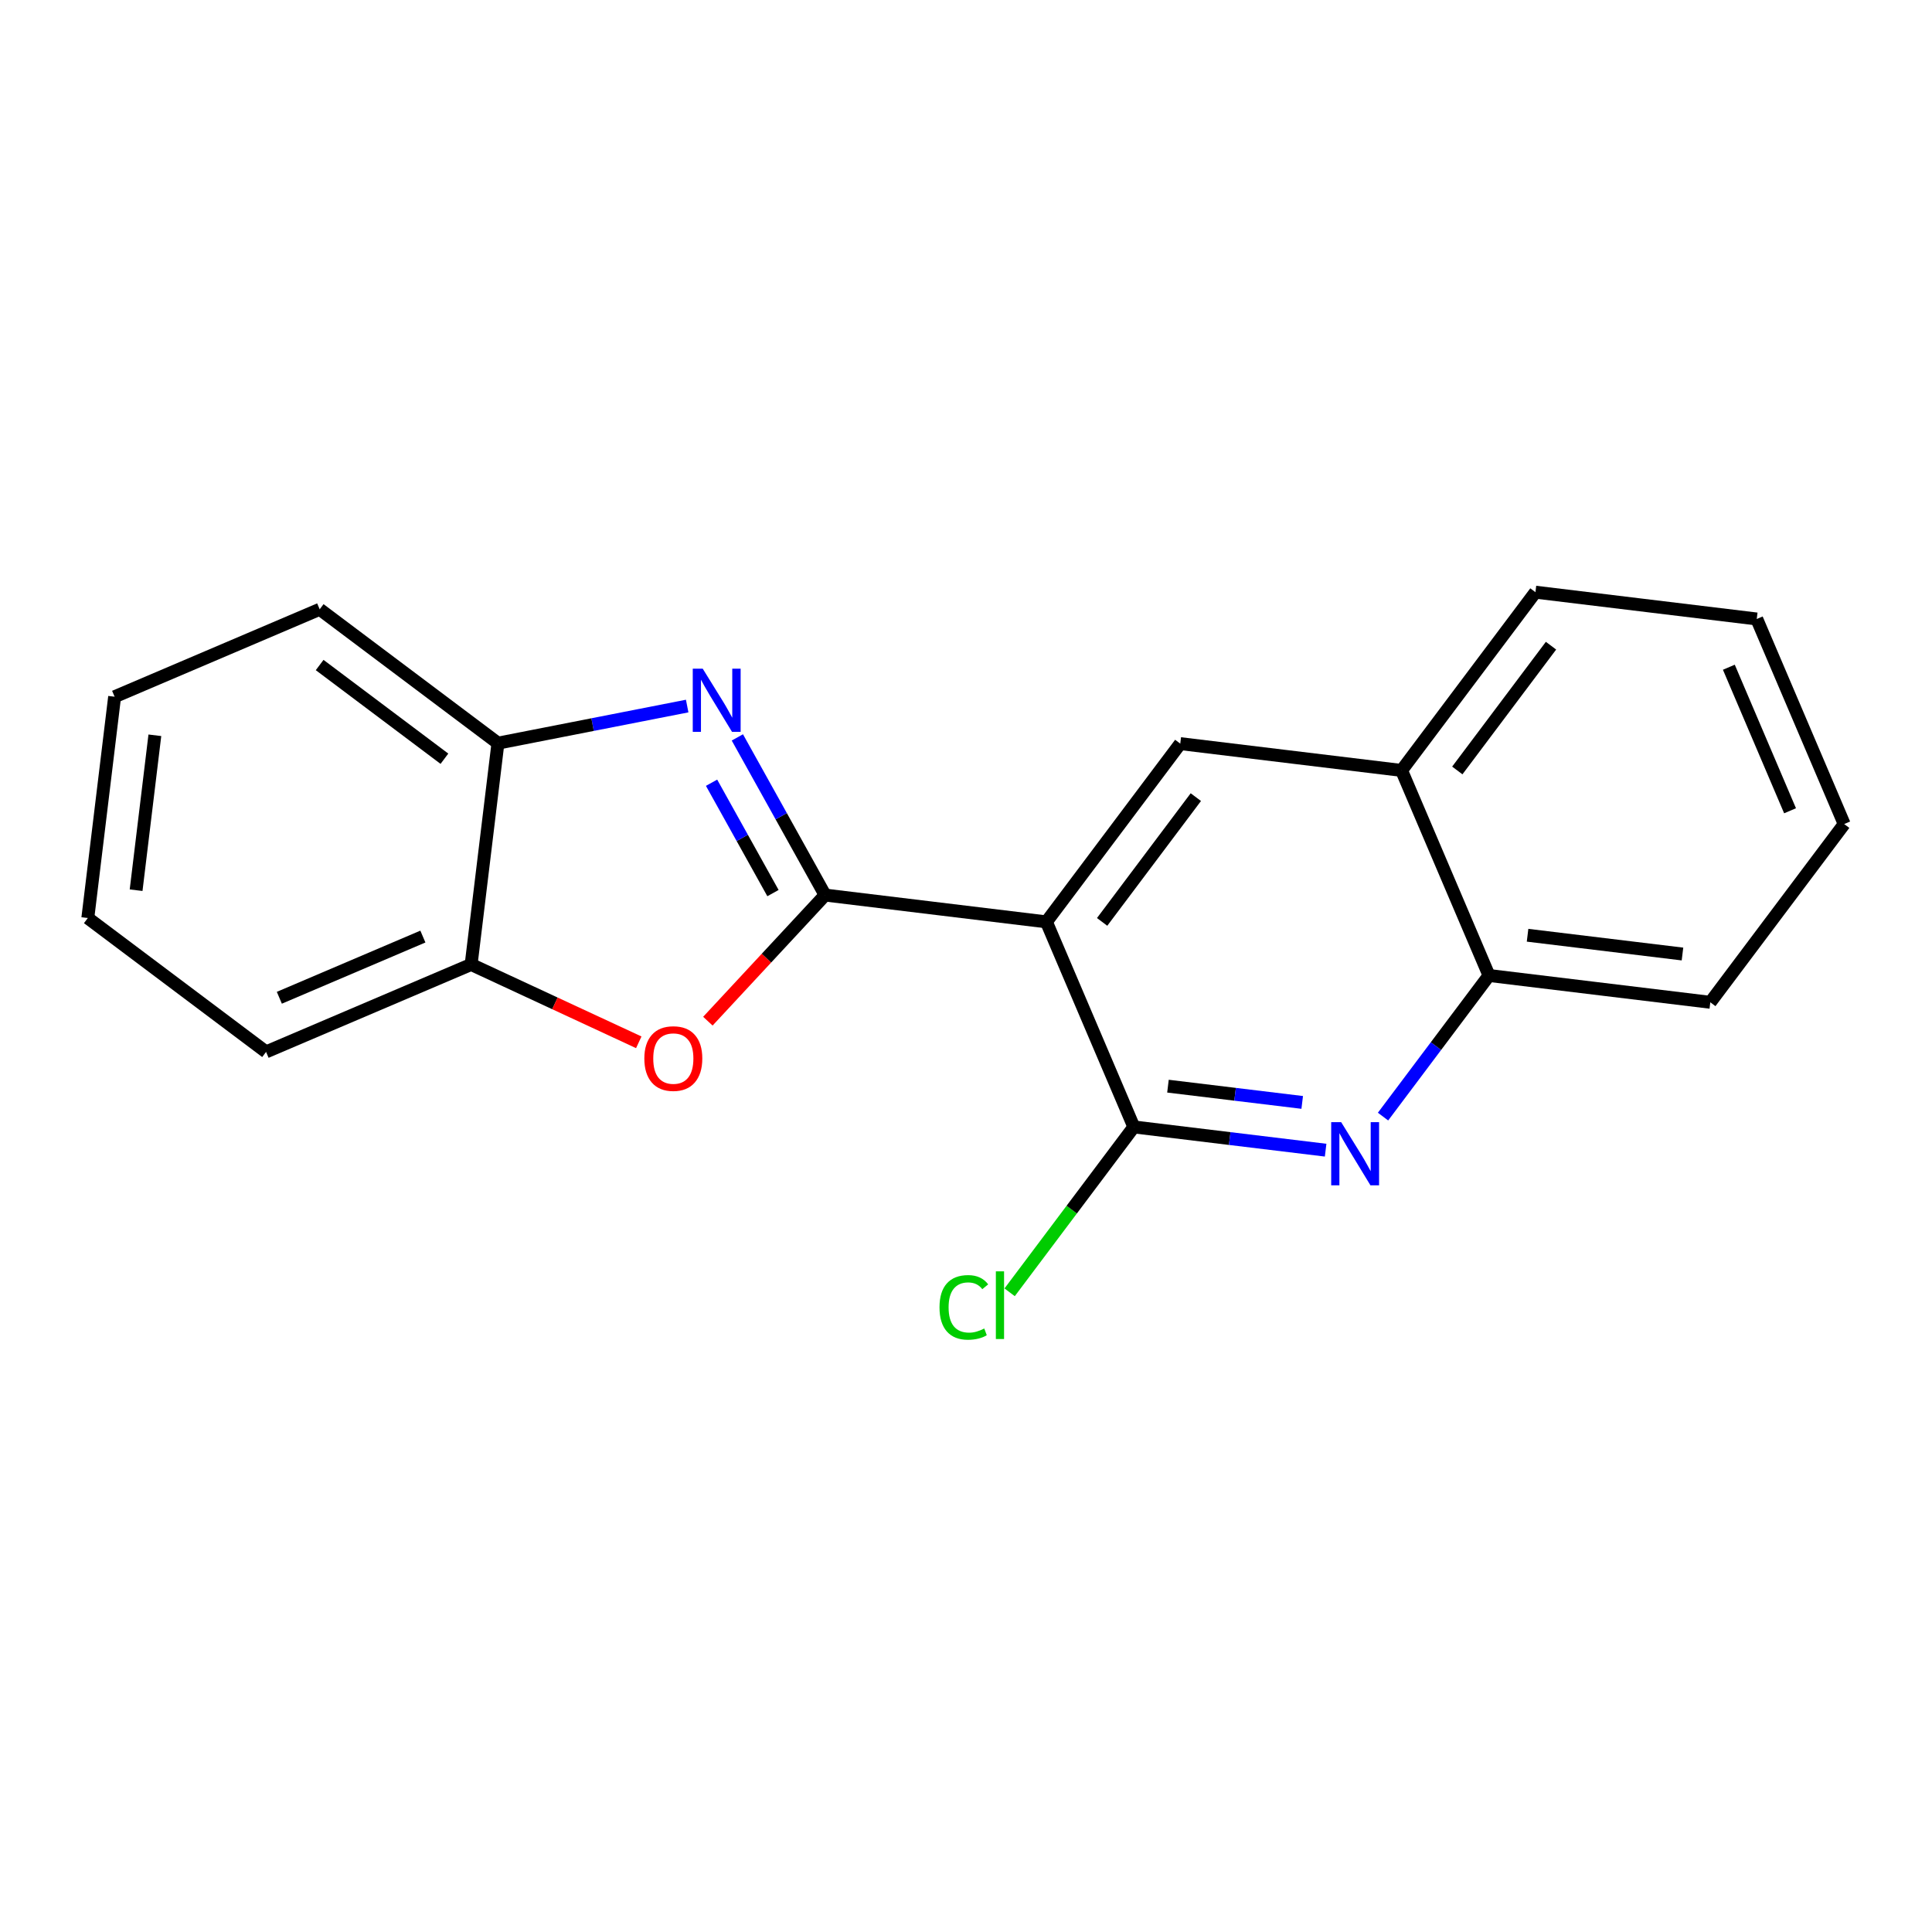 <?xml version='1.0' encoding='iso-8859-1'?>
<svg version='1.1' baseProfile='full'
              xmlns='http://www.w3.org/2000/svg'
                      xmlns:rdkit='http://www.rdkit.org/xml'
                      xmlns:xlink='http://www.w3.org/1999/xlink'
                  xml:space='preserve'
width='300px' height='300px' viewBox='0 0 300 300'>
<!-- END OF HEADER -->
<rect style='opacity:1.0;fill:#FFFFFF;stroke:none' width='300' height='300' x='0' y='0'> </rect>
<rect style='opacity:1.0;fill:#FFFFFF;stroke:none' width='300' height='300' x='0' y='0'> </rect>
<path class='bond-0 atom-0 atom-1' d='M 156.776,200.668 L 166.418,187.829' style='fill:none;fill-rule:evenodd;stroke:#00CC00;stroke-width:2.0px;stroke-linecap:butt;stroke-linejoin:miter;stroke-opacity:1' />
<path class='bond-0 atom-0 atom-1' d='M 166.418,187.829 L 176.061,174.989' style='fill:none;fill-rule:evenodd;stroke:#000000;stroke-width:2.0px;stroke-linecap:butt;stroke-linejoin:miter;stroke-opacity:1' />
<path class='bond-1 atom-1 atom-2' d='M 176.061,174.989 L 190.951,176.793' style='fill:none;fill-rule:evenodd;stroke:#000000;stroke-width:2.0px;stroke-linecap:butt;stroke-linejoin:miter;stroke-opacity:1' />
<path class='bond-1 atom-1 atom-2' d='M 190.951,176.793 L 205.842,178.597' style='fill:none;fill-rule:evenodd;stroke:#0000FF;stroke-width:2.0px;stroke-linecap:butt;stroke-linejoin:miter;stroke-opacity:1' />
<path class='bond-1 atom-1 atom-2' d='M 181.361,168.658 L 191.784,169.92' style='fill:none;fill-rule:evenodd;stroke:#000000;stroke-width:2.0px;stroke-linecap:butt;stroke-linejoin:miter;stroke-opacity:1' />
<path class='bond-1 atom-1 atom-2' d='M 191.784,169.92 L 202.207,171.183' style='fill:none;fill-rule:evenodd;stroke:#0000FF;stroke-width:2.0px;stroke-linecap:butt;stroke-linejoin:miter;stroke-opacity:1' />
<path class='bond-19 atom-10 atom-1' d='M 162.484,143.148 L 176.061,174.989' style='fill:none;fill-rule:evenodd;stroke:#000000;stroke-width:2.0px;stroke-linecap:butt;stroke-linejoin:miter;stroke-opacity:1' />
<path class='bond-2 atom-2 atom-3' d='M 214.756,173.385 L 222.984,162.429' style='fill:none;fill-rule:evenodd;stroke:#0000FF;stroke-width:2.0px;stroke-linecap:butt;stroke-linejoin:miter;stroke-opacity:1' />
<path class='bond-2 atom-2 atom-3' d='M 222.984,162.429 L 231.212,151.473' style='fill:none;fill-rule:evenodd;stroke:#000000;stroke-width:2.0px;stroke-linecap:butt;stroke-linejoin:miter;stroke-opacity:1' />
<path class='bond-3 atom-3 atom-4' d='M 231.212,151.473 L 265.576,155.636' style='fill:none;fill-rule:evenodd;stroke:#000000;stroke-width:2.0px;stroke-linecap:butt;stroke-linejoin:miter;stroke-opacity:1' />
<path class='bond-3 atom-3 atom-4' d='M 237.199,145.225 L 261.254,148.139' style='fill:none;fill-rule:evenodd;stroke:#000000;stroke-width:2.0px;stroke-linecap:butt;stroke-linejoin:miter;stroke-opacity:1' />
<path class='bond-21 atom-8 atom-3' d='M 217.635,119.631 L 231.212,151.473' style='fill:none;fill-rule:evenodd;stroke:#000000;stroke-width:2.0px;stroke-linecap:butt;stroke-linejoin:miter;stroke-opacity:1' />
<path class='bond-4 atom-4 atom-5' d='M 265.576,155.636 L 286.364,127.957' style='fill:none;fill-rule:evenodd;stroke:#000000;stroke-width:2.0px;stroke-linecap:butt;stroke-linejoin:miter;stroke-opacity:1' />
<path class='bond-5 atom-5 atom-6' d='M 286.364,127.957 L 272.787,96.115' style='fill:none;fill-rule:evenodd;stroke:#000000;stroke-width:2.0px;stroke-linecap:butt;stroke-linejoin:miter;stroke-opacity:1' />
<path class='bond-5 atom-5 atom-6' d='M 277.959,125.896 L 268.455,103.607' style='fill:none;fill-rule:evenodd;stroke:#000000;stroke-width:2.0px;stroke-linecap:butt;stroke-linejoin:miter;stroke-opacity:1' />
<path class='bond-6 atom-6 atom-7' d='M 272.787,96.115 L 238.422,91.953' style='fill:none;fill-rule:evenodd;stroke:#000000;stroke-width:2.0px;stroke-linecap:butt;stroke-linejoin:miter;stroke-opacity:1' />
<path class='bond-7 atom-7 atom-8' d='M 238.422,91.953 L 217.635,119.631' style='fill:none;fill-rule:evenodd;stroke:#000000;stroke-width:2.0px;stroke-linecap:butt;stroke-linejoin:miter;stroke-opacity:1' />
<path class='bond-7 atom-7 atom-8' d='M 240.84,100.262 L 226.289,119.637' style='fill:none;fill-rule:evenodd;stroke:#000000;stroke-width:2.0px;stroke-linecap:butt;stroke-linejoin:miter;stroke-opacity:1' />
<path class='bond-8 atom-8 atom-9' d='M 217.635,119.631 L 183.271,115.469' style='fill:none;fill-rule:evenodd;stroke:#000000;stroke-width:2.0px;stroke-linecap:butt;stroke-linejoin:miter;stroke-opacity:1' />
<path class='bond-9 atom-9 atom-10' d='M 183.271,115.469 L 162.484,143.148' style='fill:none;fill-rule:evenodd;stroke:#000000;stroke-width:2.0px;stroke-linecap:butt;stroke-linejoin:miter;stroke-opacity:1' />
<path class='bond-9 atom-9 atom-10' d='M 185.689,123.778 L 171.138,143.153' style='fill:none;fill-rule:evenodd;stroke:#000000;stroke-width:2.0px;stroke-linecap:butt;stroke-linejoin:miter;stroke-opacity:1' />
<path class='bond-10 atom-10 atom-11' d='M 162.484,143.148 L 128.119,138.985' style='fill:none;fill-rule:evenodd;stroke:#000000;stroke-width:2.0px;stroke-linecap:butt;stroke-linejoin:miter;stroke-opacity:1' />
<path class='bond-11 atom-11 atom-12' d='M 128.119,138.985 L 121.308,126.744' style='fill:none;fill-rule:evenodd;stroke:#000000;stroke-width:2.0px;stroke-linecap:butt;stroke-linejoin:miter;stroke-opacity:1' />
<path class='bond-11 atom-11 atom-12' d='M 121.308,126.744 L 114.497,114.504' style='fill:none;fill-rule:evenodd;stroke:#0000FF;stroke-width:2.0px;stroke-linecap:butt;stroke-linejoin:miter;stroke-opacity:1' />
<path class='bond-11 atom-11 atom-12' d='M 120.027,138.679 L 115.259,130.111' style='fill:none;fill-rule:evenodd;stroke:#000000;stroke-width:2.0px;stroke-linecap:butt;stroke-linejoin:miter;stroke-opacity:1' />
<path class='bond-11 atom-11 atom-12' d='M 115.259,130.111 L 110.491,121.542' style='fill:none;fill-rule:evenodd;stroke:#0000FF;stroke-width:2.0px;stroke-linecap:butt;stroke-linejoin:miter;stroke-opacity:1' />
<path class='bond-20 atom-19 atom-11' d='M 109.918,158.567 L 119.019,148.776' style='fill:none;fill-rule:evenodd;stroke:#FF0000;stroke-width:2.0px;stroke-linecap:butt;stroke-linejoin:miter;stroke-opacity:1' />
<path class='bond-20 atom-19 atom-11' d='M 119.019,148.776 L 128.119,138.985' style='fill:none;fill-rule:evenodd;stroke:#000000;stroke-width:2.0px;stroke-linecap:butt;stroke-linejoin:miter;stroke-opacity:1' />
<path class='bond-12 atom-12 atom-13' d='M 106.705,109.635 L 92.013,112.516' style='fill:none;fill-rule:evenodd;stroke:#0000FF;stroke-width:2.0px;stroke-linecap:butt;stroke-linejoin:miter;stroke-opacity:1' />
<path class='bond-12 atom-12 atom-13' d='M 92.013,112.516 L 77.32,115.397' style='fill:none;fill-rule:evenodd;stroke:#000000;stroke-width:2.0px;stroke-linecap:butt;stroke-linejoin:miter;stroke-opacity:1' />
<path class='bond-13 atom-13 atom-14' d='M 77.32,115.397 L 49.641,94.61' style='fill:none;fill-rule:evenodd;stroke:#000000;stroke-width:2.0px;stroke-linecap:butt;stroke-linejoin:miter;stroke-opacity:1' />
<path class='bond-13 atom-13 atom-14' d='M 69.01,117.815 L 49.635,103.264' style='fill:none;fill-rule:evenodd;stroke:#000000;stroke-width:2.0px;stroke-linecap:butt;stroke-linejoin:miter;stroke-opacity:1' />
<path class='bond-22 atom-18 atom-13' d='M 73.157,149.761 L 77.32,115.397' style='fill:none;fill-rule:evenodd;stroke:#000000;stroke-width:2.0px;stroke-linecap:butt;stroke-linejoin:miter;stroke-opacity:1' />
<path class='bond-14 atom-14 atom-15' d='M 49.641,94.61 L 17.799,108.187' style='fill:none;fill-rule:evenodd;stroke:#000000;stroke-width:2.0px;stroke-linecap:butt;stroke-linejoin:miter;stroke-opacity:1' />
<path class='bond-15 atom-15 atom-16' d='M 17.799,108.187 L 13.636,142.551' style='fill:none;fill-rule:evenodd;stroke:#000000;stroke-width:2.0px;stroke-linecap:butt;stroke-linejoin:miter;stroke-opacity:1' />
<path class='bond-15 atom-15 atom-16' d='M 24.047,114.174 L 21.134,138.229' style='fill:none;fill-rule:evenodd;stroke:#000000;stroke-width:2.0px;stroke-linecap:butt;stroke-linejoin:miter;stroke-opacity:1' />
<path class='bond-16 atom-16 atom-17' d='M 13.636,142.551 L 41.315,163.338' style='fill:none;fill-rule:evenodd;stroke:#000000;stroke-width:2.0px;stroke-linecap:butt;stroke-linejoin:miter;stroke-opacity:1' />
<path class='bond-17 atom-17 atom-18' d='M 41.315,163.338 L 73.157,149.761' style='fill:none;fill-rule:evenodd;stroke:#000000;stroke-width:2.0px;stroke-linecap:butt;stroke-linejoin:miter;stroke-opacity:1' />
<path class='bond-17 atom-17 atom-18' d='M 43.376,154.933 L 65.665,145.429' style='fill:none;fill-rule:evenodd;stroke:#000000;stroke-width:2.0px;stroke-linecap:butt;stroke-linejoin:miter;stroke-opacity:1' />
<path class='bond-18 atom-18 atom-19' d='M 73.157,149.761 L 86.172,155.805' style='fill:none;fill-rule:evenodd;stroke:#000000;stroke-width:2.0px;stroke-linecap:butt;stroke-linejoin:miter;stroke-opacity:1' />
<path class='bond-18 atom-18 atom-19' d='M 86.172,155.805 L 99.188,161.848' style='fill:none;fill-rule:evenodd;stroke:#FF0000;stroke-width:2.0px;stroke-linecap:butt;stroke-linejoin:miter;stroke-opacity:1' />
<path  class='atom-0' d='M 145.886 203.007
Q 145.886 200.571, 147.021 199.297
Q 148.171 198.009, 150.344 198.009
Q 152.366 198.009, 153.446 199.435
L 152.532 200.183
Q 151.743 199.144, 150.344 199.144
Q 148.863 199.144, 148.074 200.141
Q 147.298 201.124, 147.298 203.007
Q 147.298 204.946, 148.101 205.943
Q 148.918 206.94, 150.497 206.94
Q 151.577 206.94, 152.837 206.289
L 153.224 207.328
Q 152.712 207.66, 151.937 207.854
Q 151.161 208.048, 150.303 208.048
Q 148.171 208.048, 147.021 206.746
Q 145.886 205.444, 145.886 203.007
' fill='#00CC00'/>
<path  class='atom-0' d='M 154.637 197.414
L 155.911 197.414
L 155.911 207.923
L 154.637 207.923
L 154.637 197.414
' fill='#00CC00'/>
<path  class='atom-2' d='M 208.258 174.251
L 211.47 179.443
Q 211.789 179.955, 212.301 180.883
Q 212.814 181.811, 212.841 181.866
L 212.841 174.251
L 214.143 174.251
L 214.143 184.054
L 212.8 184.054
L 209.352 178.377
Q 208.95 177.712, 208.521 176.951
Q 208.106 176.189, 207.981 175.954
L 207.981 184.054
L 206.707 184.054
L 206.707 174.251
L 208.258 174.251
' fill='#0000FF'/>
<path  class='atom-12' d='M 109.121 103.835
L 112.334 109.028
Q 112.652 109.54, 113.165 110.468
Q 113.677 111.395, 113.705 111.451
L 113.705 103.835
L 115.006 103.835
L 115.006 113.638
L 113.663 113.638
L 110.215 107.961
Q 109.814 107.297, 109.385 106.535
Q 108.969 105.774, 108.845 105.538
L 108.845 113.638
L 107.571 113.638
L 107.571 103.835
L 109.121 103.835
' fill='#0000FF'/>
<path  class='atom-19' d='M 100.053 164.367
Q 100.053 162.013, 101.216 160.698
Q 102.379 159.382, 104.553 159.382
Q 106.727 159.382, 107.89 160.698
Q 109.053 162.013, 109.053 164.367
Q 109.053 166.749, 107.876 168.106
Q 106.699 169.449, 104.553 169.449
Q 102.393 169.449, 101.216 168.106
Q 100.053 166.762, 100.053 164.367
M 104.553 168.341
Q 106.048 168.341, 106.851 167.344
Q 107.668 166.333, 107.668 164.367
Q 107.668 162.442, 106.851 161.473
Q 106.048 160.49, 104.553 160.49
Q 103.058 160.49, 102.241 161.459
Q 101.438 162.429, 101.438 164.367
Q 101.438 166.347, 102.241 167.344
Q 103.058 168.341, 104.553 168.341
' fill='#FF0000'/>
</svg>
